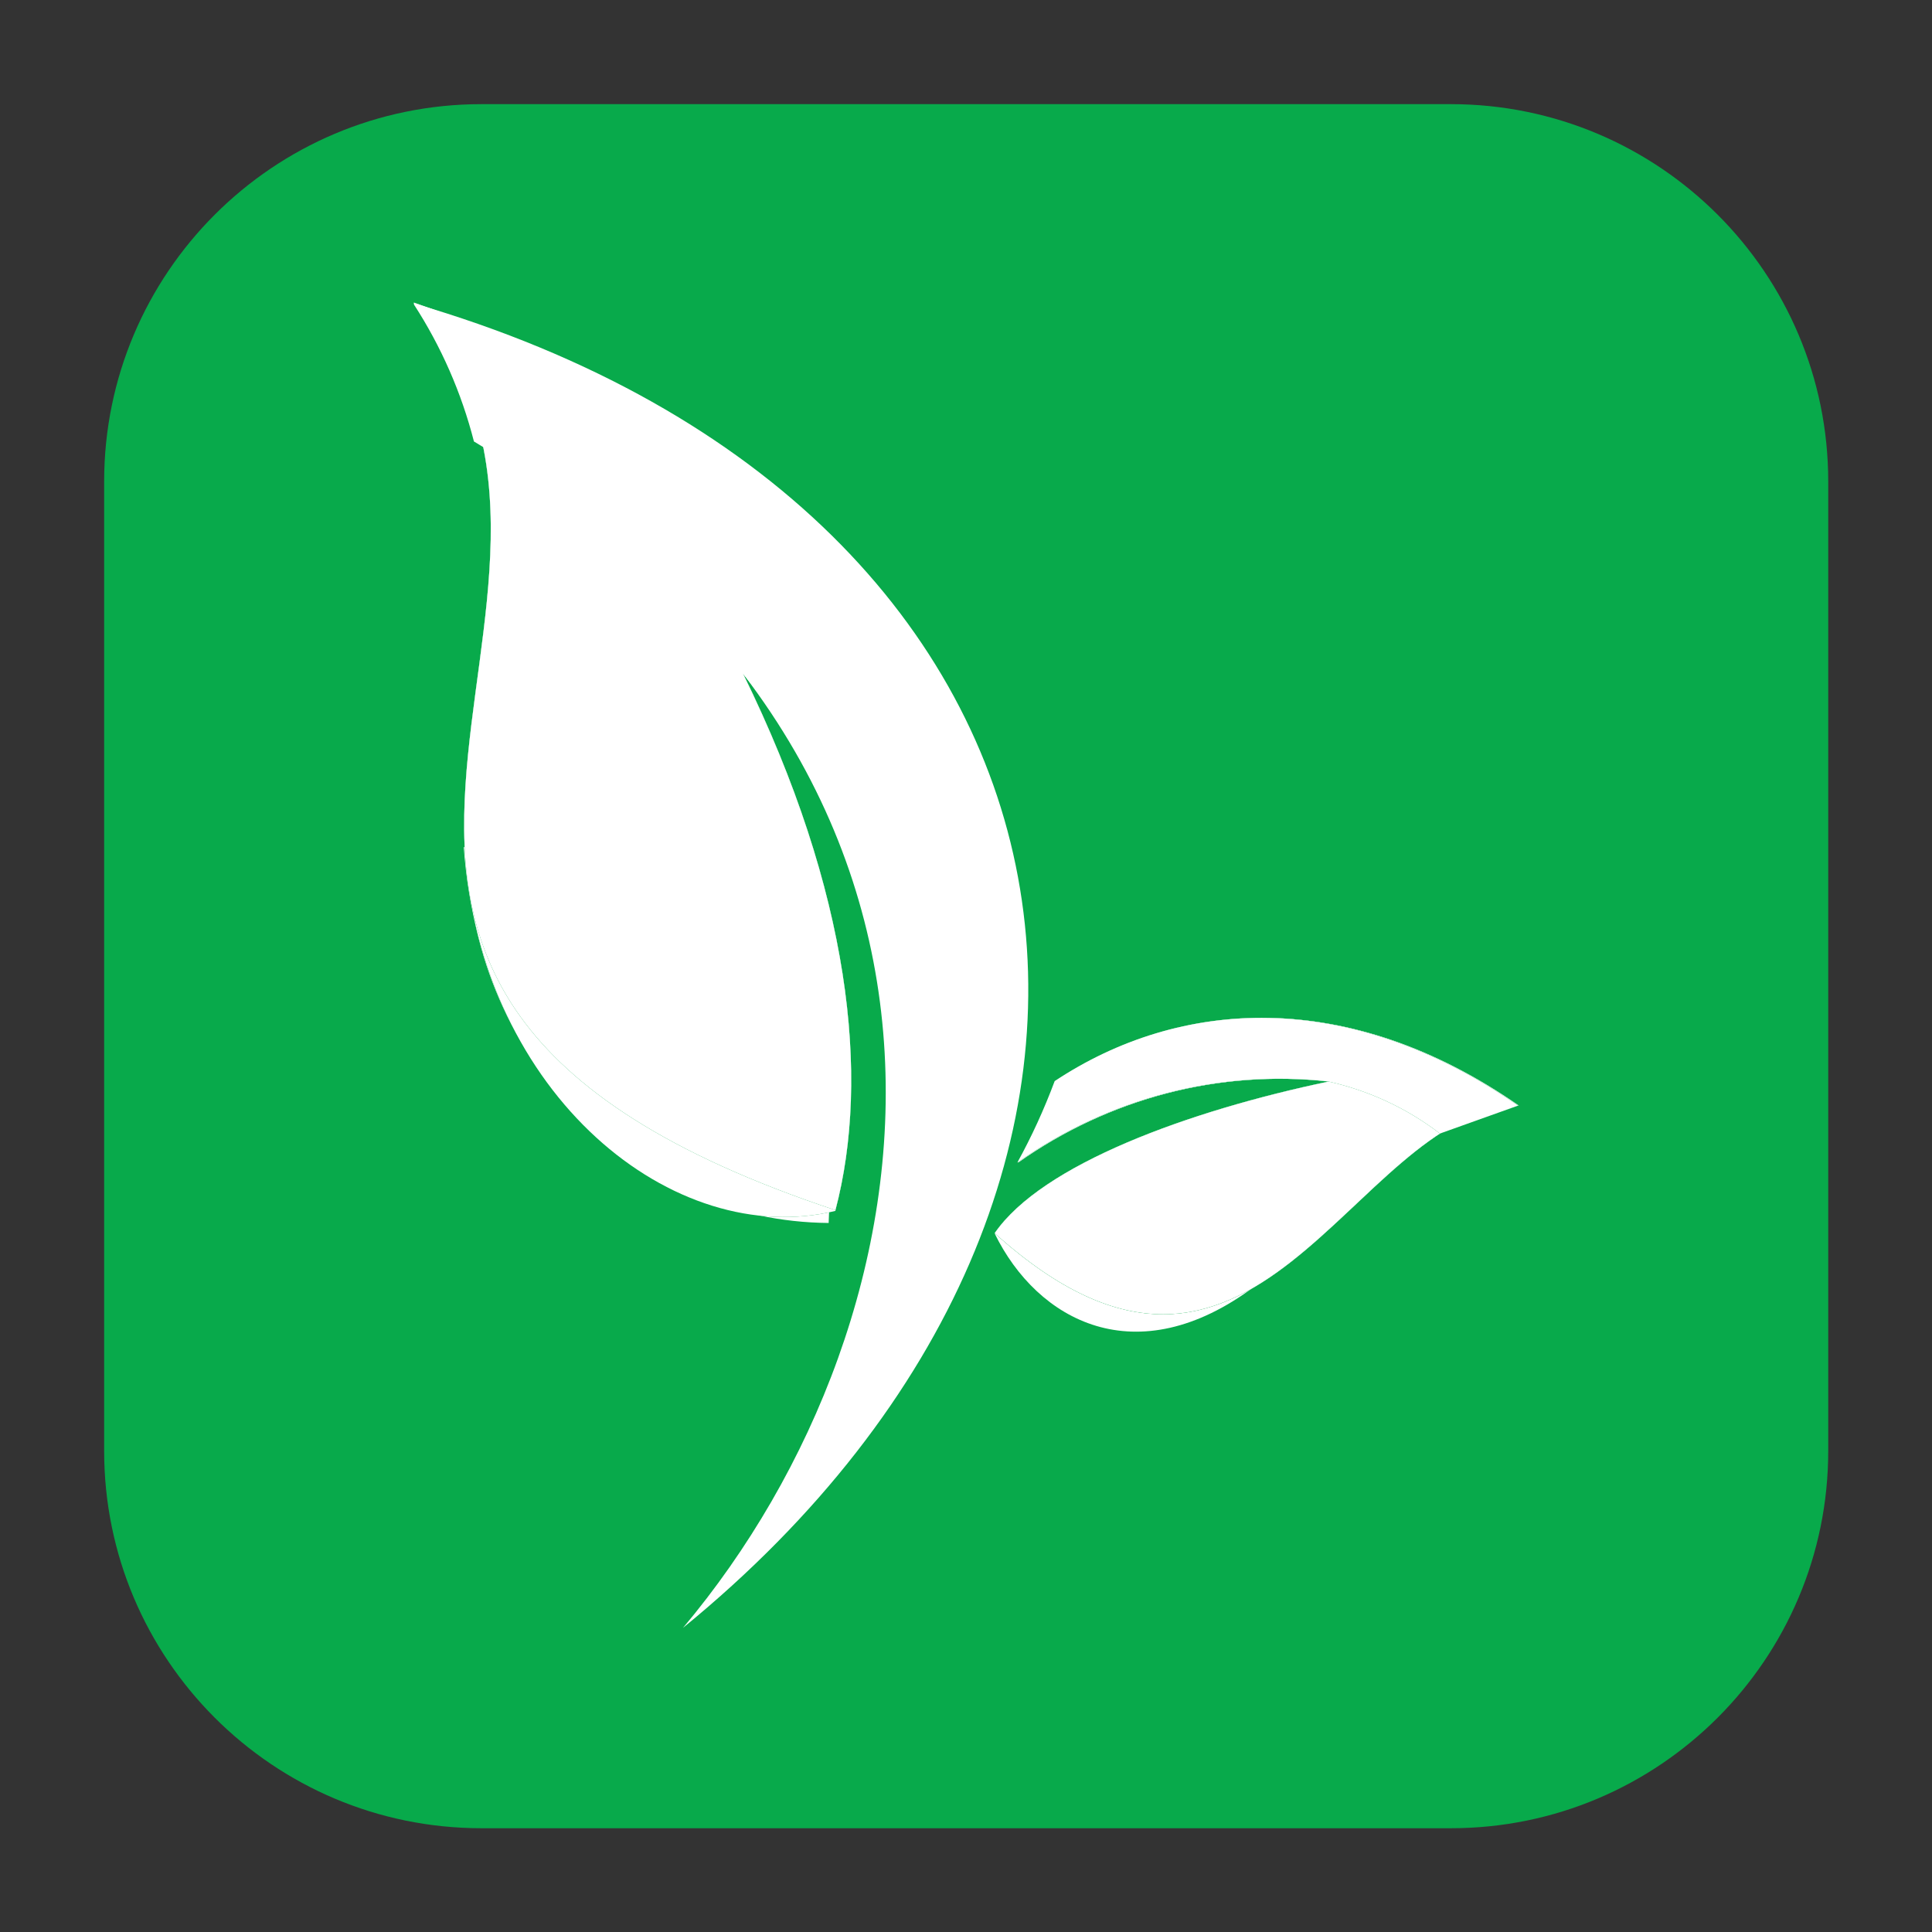 <?xml version="1.0" encoding="utf-8"?>
<!-- Generator: Adobe Illustrator 26.4.1, SVG Export Plug-In . SVG Version: 6.00 Build 0)  -->
<svg version="1.1" id="Layer_1" xmlns="http://www.w3.org/2000/svg" xmlns:xlink="http://www.w3.org/1999/xlink" x="0px" y="0px"
	 viewBox="0 0 512 512" style="enable-background:new 0 0 512 512;" xml:space="preserve">
<rect x="0" y="0" width="512" height="512" fill="#333333" stroke="none"/>
<style type="text/css">
	.st0{display:none;fill:#0A5E58;}
	.st1{fill:url(#SVGID_1_);}
	.st2{fill-rule:evenodd;clip-rule:evenodd;fill:#08AA4B;}
	.st3{fill-rule:evenodd;clip-rule:evenodd;fill:url(#SVGID_00000069386570944184197260000005426036252721330325_);}
	.st4{fill-rule:evenodd;clip-rule:evenodd;fill:url(#SVGID_00000080191359883604533540000010437426446147380622_);}
	.st5{fill-rule:evenodd;clip-rule:evenodd;fill:url(#SVGID_00000150813939559670143880000000231711189326216106_);}
	.st6{fill-rule:evenodd;clip-rule:evenodd;fill:url(#SVGID_00000117674211629819902290000009417826190996634506_);}
	.st7{fill-rule:evenodd;clip-rule:evenodd;fill:url(#SVGID_00000029742321795458841510000018297150501099480201_);}
	.st8{fill-rule:evenodd;clip-rule:evenodd;fill:url(#SVGID_00000008858765614610407840000013727049202476360895_);}
	.st9{fill-rule:evenodd;clip-rule:evenodd;fill:url(#SVGID_00000103970087387067560270000009334250983901860743_);}
	.st10{fill-rule:evenodd;clip-rule:evenodd;fill:url(#SVGID_00000123403373411352936650000004556397091173741739_);}
	.st11{fill-rule:evenodd;clip-rule:evenodd;fill:url(#SVGID_00000071518126237499953850000014074736075349647293_);}
</style>
<g>
	
		<linearGradient id="SVGID_1_" gradientUnits="userSpaceOnUse" x1="312" y1="630.403" x2="312" y2="1087.219" gradientTransform="matrix(1 0 0 1 -56 -602.811)">
		<stop  offset="0" style="stop-color:#08AA4B"/>
		<stop  offset="1" style="stop-color:#08AA4B"/>
	</linearGradient>
	<path class="st1" d="M127.6,27.6h256.9c55.2,0,100,44.8,100,100v256.9c0,55.2-44.8,100-100,100H127.6c-55.2,0-100-44.8-100-100
		V127.6C27.6,72.4,72.4,27.6,127.6,27.6z"/>
	<path class="st2" d="M124.9,225.5c40.7,88,98.5,25.5,94.7,98.6c-25.2-0.2-49.4-10.7-67.3-29.3c-17.9-18.6-28.2-43.8-28.7-70.3
		l1.2,1.1V225.5z"/>
	
		<linearGradient id="SVGID_00000004540605320446644660000007658650457603313591_" gradientUnits="userSpaceOnUse" x1="227.719" y1="827.361" x2="227.719" y2="927.041" gradientTransform="matrix(1 0 0 1 -56 -602.811)">
		<stop  offset="0" style="stop-color:#FFFFFF"/>
		<stop  offset="1" style="stop-color:#FFFFFF"/>
	</linearGradient>
	<path style="fill-rule:evenodd;clip-rule:evenodd;fill:url(#SVGID_00000004540605320446644660000007658650457603313591_);" d="
		M124.9,225.5c40.7,88,98.5,25.5,94.7,98.6c-25.2-0.2-49.4-10.7-67.3-29.3c-17.9-18.6-28.2-43.8-28.7-70.3l1.2,1.1V225.5z"/>
	<path class="st2" d="M263.6,326.9c11.3,23.1,37.5,37.5,68.9,14c-39.3,10.4-47.6-32.3-68.9-13.8c0-0.5,0-0.3,0,0L263.6,326.9z"/>
	
		<linearGradient id="SVGID_00000026153961817893874860000004218040852793208254_" gradientUnits="userSpaceOnUse" x1="354.034" y1="925.24" x2="354.034" y2="955.864" gradientTransform="matrix(1 0 0 1 -56 -602.811)">
		<stop  offset="0" style="stop-color:#FFFFFF"/>
		<stop  offset="1" style="stop-color:#FFFFFF"/>
	</linearGradient>
	<path style="fill-rule:evenodd;clip-rule:evenodd;fill:url(#SVGID_00000026153961817893874860000004218040852793208254_);" d="
		M263.6,326.9c11.3,23.1,37.5,37.5,68.9,14c-39.3,10.4-47.6-32.3-68.9-13.8c0-0.5,0-0.3,0,0L263.6,326.9z"/>
	<path class="st2" d="M109.7,80.4c66.5,79.3-67.3,180.9,111.7,240.3c9.3-35.3,3.9-84.4-24.5-142.2c41.3,50.7,59,148,18.5,205.7
		c-2.9,3.5-5.1,7.5-6.8,11.7c7.7-4.7,14.7-10.5,21-17.4c61.4-94.9,72.7-231.2-119.9-298.3L109.7,80.4z"/>
	
		<linearGradient id="SVGID_00000095321330268513642290000018102501914644642948_" gradientUnits="userSpaceOnUse" x1="245.605" y1="683.095" x2="245.605" y2="998.798" gradientTransform="matrix(1 0 0 1 -56 -602.811)">
		<stop  offset="0" style="stop-color:#FFFFFF"/>
		<stop  offset="1" style="stop-color:#FFFFFF"/>
	</linearGradient>
	<path style="fill-rule:evenodd;clip-rule:evenodd;fill:url(#SVGID_00000095321330268513642290000018102501914644642948_);" d="
		M109.7,80.4c66.5,79.3-67.3,180.9,111.7,240.3c9.3-35.3,3.9-84.4-24.5-142.2c41.3,50.7,59,148,18.5,205.7
		c-2.9,3.5-5.1,7.5-6.8,11.7c7.7-4.7,14.7-10.5,21-17.4c61.4-94.9,72.7-231.2-119.9-298.3L109.7,80.4z"/>
	<path class="st2" d="M402,292.9c-44.4,2.7-68.9,96.5-138.4,33.9c12.5-18.2,51.3-32.4,88.6-40.2c-29-3.2-58.2,4.4-82.4,21.5
		c3.8-6.9,7.1-14.1,9.9-21.6c33-21.9,77.6-24.9,122.8,6.5"/>
	
		<linearGradient id="SVGID_00000072997802113525175770000015730499839220402599_" gradientUnits="userSpaceOnUse" x1="389.012" y1="872.547" x2="389.012" y2="951.06" gradientTransform="matrix(1 0 0 1 -56 -602.811)">
		<stop  offset="0" style="stop-color:#FFFFFF"/>
		<stop  offset="1" style="stop-color:#FFFFFF"/>
	</linearGradient>
	<path style="fill-rule:evenodd;clip-rule:evenodd;fill:url(#SVGID_00000072997802113525175770000015730499839220402599_);" d="
		M402,292.9c-44.4,2.7-68.9,96.5-138.4,33.9c12.5-18.2,51.3-32.4,88.6-40.2c-29-3.2-58.2,4.4-82.4,21.5c3.8-6.9,7.1-14.1,9.9-21.6
		c33-21.9,77.6-24.9,122.8,6.5"/>
	<path class="st2" d="M134.6,224.5c40.7,88,83.9,38.3,86.8,96.4c-42.5,10.4-93.8-30.2-98.5-96.4h11.6L134.6,224.5z"/>
	
		<linearGradient id="SVGID_00000058575301770293990920000011171604817777734546_" gradientUnits="userSpaceOnUse" x1="228.158" y1="827.361" x2="228.158" y2="925.24" gradientTransform="matrix(1 0 0 1 -56 -602.811)">
		<stop  offset="0" style="stop-color:#FFFFFF"/>
		<stop  offset="1" style="stop-color:#FFFFFF"/>
	</linearGradient>
	<path style="fill-rule:evenodd;clip-rule:evenodd;fill:url(#SVGID_00000058575301770293990920000011171604817777734546_);" d="
		M134.6,224.5c40.7,88,83.9,38.3,86.8,96.4c-42.5,10.4-93.8-30.2-98.5-96.4h11.6L134.6,224.5z"/>
	<path class="st2" d="M109.7,80.4c66.5,79.3-67.3,180.9,111.7,240.3c9.3-35.3,3.9-84.4-24.5-142.2c41.3,50.7,59,148,18.5,205.7
		c-2.9,3.5-5.1,7.5-6.8,11.7c7.7-4.7,14.7-10.5,21-17.4c61.4-94.9,72.7-231.2-119.9-298.3L109.7,80.4z"/>
	
		<linearGradient id="SVGID_00000183250947138469320390000000668216594346003844_" gradientUnits="userSpaceOnUse" x1="245.605" y1="683.095" x2="245.605" y2="998.798" gradientTransform="matrix(1 0 0 1 -56 -602.811)">
		<stop  offset="0" style="stop-color:#FFFFFF"/>
		<stop  offset="1" style="stop-color:#FFFFFF"/>
	</linearGradient>
	<path style="fill-rule:evenodd;clip-rule:evenodd;fill:url(#SVGID_00000183250947138469320390000000668216594346003844_);" d="
		M109.7,80.4c66.5,79.3-67.3,180.9,111.7,240.3c9.3-35.3,3.9-84.4-24.5-142.2c41.3,50.7,59,148,18.5,205.7
		c-2.9,3.5-5.1,7.5-6.8,11.7c7.7-4.7,14.7-10.5,21-17.4c61.4-94.9,72.7-231.2-119.9-298.3L109.7,80.4z"/>
	
		<linearGradient id="SVGID_00000160877479137000891690000007979138018383812005_" gradientUnits="userSpaceOnUse" x1="247.109" y1="683.245" x2="247.109" y2="1034.227" gradientTransform="matrix(1 0 0 1 -56 -602.811)">
		<stop  offset="0" style="stop-color:#FFFFFF"/>
		<stop  offset="1" style="stop-color:#FFFFFF"/>
	</linearGradient>
	<path style="fill-rule:evenodd;clip-rule:evenodd;fill:url(#SVGID_00000160877479137000891690000007979138018383812005_);" d="
		M109.7,80.4c188,54.8,215.1,233.6,71.3,351c68.9-82,91.6-227.1-55.4-314.4c-3.3-12.9-8.7-25.2-15.9-36.3"/>
	<path class="st2" d="M402,292.9c-44.4,2.7-68.9,96.5-138.4,33.9c12.5-18.2,51.3-32.4,88.6-40.2c-29-3.2-58.2,4.4-82.4,21.5
		c3.8-6.9,7.1-14.1,9.9-21.6c33-21.9,77.6-24.9,122.8,6.5"/>
	
		<linearGradient id="SVGID_00000015339767412092473380000006671558862737796269_" gradientUnits="userSpaceOnUse" x1="389.012" y1="872.547" x2="389.012" y2="951.06" gradientTransform="matrix(1 0 0 1 -56 -602.811)">
		<stop  offset="0" style="stop-color:#FFFFFF"/>
		<stop  offset="1" style="stop-color:#FFFFFF"/>
	</linearGradient>
	<path style="fill-rule:evenodd;clip-rule:evenodd;fill:url(#SVGID_00000015339767412092473380000006671558862737796269_);" d="
		M402,292.9c-44.4,2.7-68.9,96.5-138.4,33.9c12.5-18.2,51.3-32.4,88.6-40.2c-29-3.2-58.2,4.4-82.4,21.5c3.8-6.9,7.1-14.1,9.9-21.6
		c33-21.9,77.6-24.9,122.8,6.5"/>
	<path class="st2" d="M381.6,300.4c-8.9-6.8-18.9-11.4-29.6-13.8c-29-3.2-58.2,4.4-82.4,21.5c3.8-6.9,7.1-14.1,9.9-21.6
		c33-21.9,77.6-24.9,122.8,6.5"/>
	
		<linearGradient id="SVGID_00000033340924025447881730000012720906763082101663_" gradientUnits="userSpaceOnUse" x1="391.939" y1="872.547" x2="391.939" y2="910.828" gradientTransform="matrix(1 0 0 1 -56 -602.811)">
		<stop  offset="0" style="stop-color:#FFFFFF"/>
		<stop  offset="1" style="stop-color:#FFFFFF"/>
	</linearGradient>
	<path style="fill-rule:evenodd;clip-rule:evenodd;fill:url(#SVGID_00000033340924025447881730000012720906763082101663_);" d="
		M381.6,300.4c-8.9-6.8-18.9-11.4-29.6-13.8c-29-3.2-58.2,4.4-82.4,21.5c3.8-6.9,7.1-14.1,9.9-21.6c33-21.9,77.6-24.9,122.8,6.5"/>
</g>
</svg>
